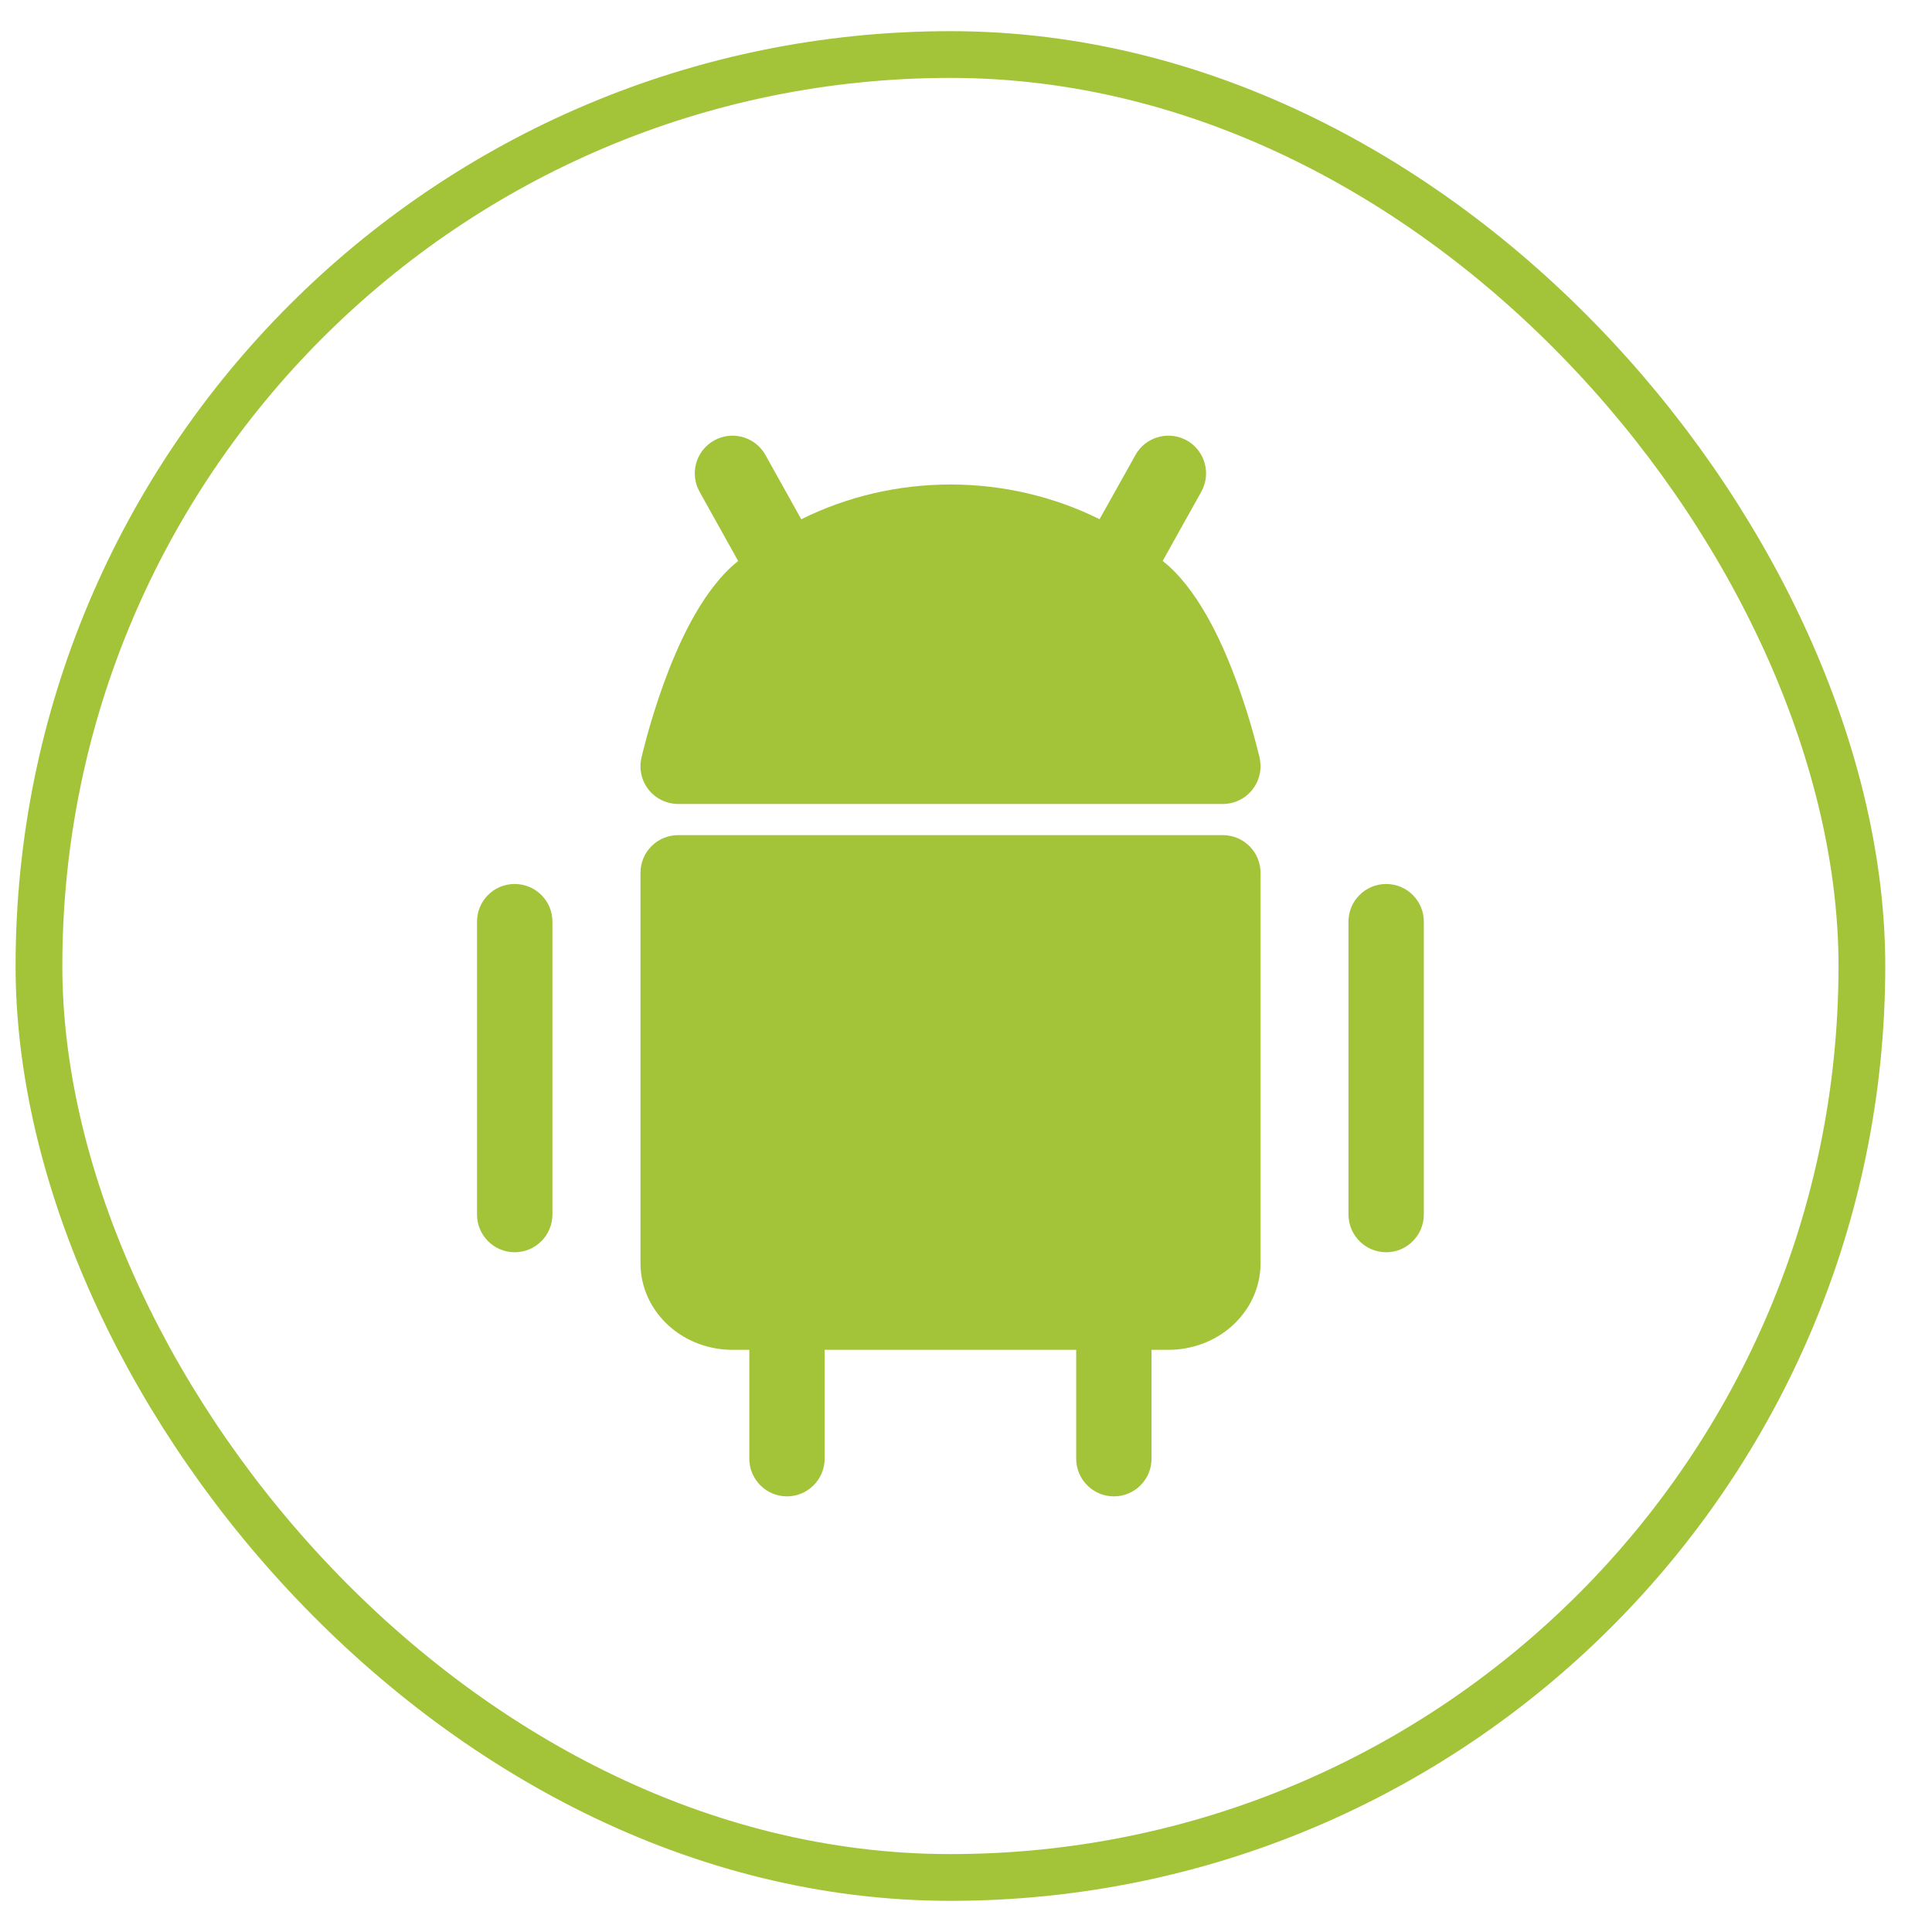 <svg width="31" height="31" viewBox="0 0 31 31" fill="none" xmlns="http://www.w3.org/2000/svg">
<rect x="0.625" y="0.875" width="29.25" height="29.25" rx="14.625" stroke="#A3C439" stroke-width="0.75"/>
<path d="M19.622 13.4C19.956 13.401 20.226 13.671 20.226 14.005V20.271C20.226 20.662 20.052 21.021 19.769 21.275C19.488 21.527 19.119 21.659 18.747 21.659H18.477V23.405C18.477 23.739 18.207 24.01 17.873 24.01C17.539 24.01 17.268 23.739 17.268 23.405V21.659H13.232V23.404C13.232 23.738 12.961 24.01 12.628 24.01C12.293 24.01 12.023 23.738 12.023 23.404V21.659H11.755C11.383 21.659 11.015 21.527 10.734 21.275C10.451 21.021 10.277 20.662 10.277 20.271V14.005C10.277 13.671 10.547 13.4 10.882 13.4H19.622ZM8.258 14.184C8.593 14.184 8.864 14.454 8.864 14.788V19.487C8.864 19.821 8.593 20.093 8.258 20.093C7.924 20.093 7.654 19.821 7.654 19.487V14.788C7.654 14.454 7.924 14.184 8.258 14.184ZM22.242 14.184C22.576 14.184 22.846 14.454 22.846 14.788V19.487C22.846 19.821 22.576 20.093 22.242 20.093C21.908 20.093 21.637 19.821 21.637 19.487V14.788C21.637 14.454 21.908 14.184 22.242 14.184ZM18.252 7.248C18.427 6.997 18.769 6.915 19.043 7.067C19.334 7.23 19.438 7.599 19.275 7.891L18.656 9C18.685 9.025 18.716 9.049 18.745 9.075C19.278 9.553 19.64 10.379 19.858 10.98C19.973 11.299 20.061 11.592 20.12 11.805C20.149 11.911 20.172 11.999 20.187 12.06C20.195 12.091 20.201 12.116 20.205 12.133C20.207 12.141 20.209 12.148 20.21 12.153C20.21 12.155 20.21 12.158 20.211 12.159L20.212 12.162L20.222 12.229C20.24 12.387 20.194 12.547 20.093 12.673C19.979 12.816 19.805 12.9 19.622 12.9H10.882C10.698 12.9 10.524 12.816 10.409 12.673C10.294 12.529 10.251 12.341 10.292 12.162V12.161L10.293 12.159C10.293 12.158 10.293 12.155 10.294 12.153C10.295 12.148 10.296 12.141 10.299 12.133C10.303 12.116 10.309 12.091 10.316 12.06C10.331 11.999 10.354 11.911 10.383 11.805C10.442 11.592 10.53 11.299 10.645 10.98C10.863 10.379 11.224 9.553 11.757 9.075C11.786 9.05 11.815 9.026 11.844 9.001L11.225 7.891L11.198 7.835C11.076 7.553 11.185 7.22 11.459 7.067C11.732 6.915 12.073 6.997 12.249 7.248L12.282 7.301L12.857 8.332C13.587 7.968 14.411 7.774 15.252 7.774C16.091 7.774 16.914 7.968 17.643 8.331L18.219 7.301L18.252 7.248Z" fill="#A3C439"/>
</svg>
